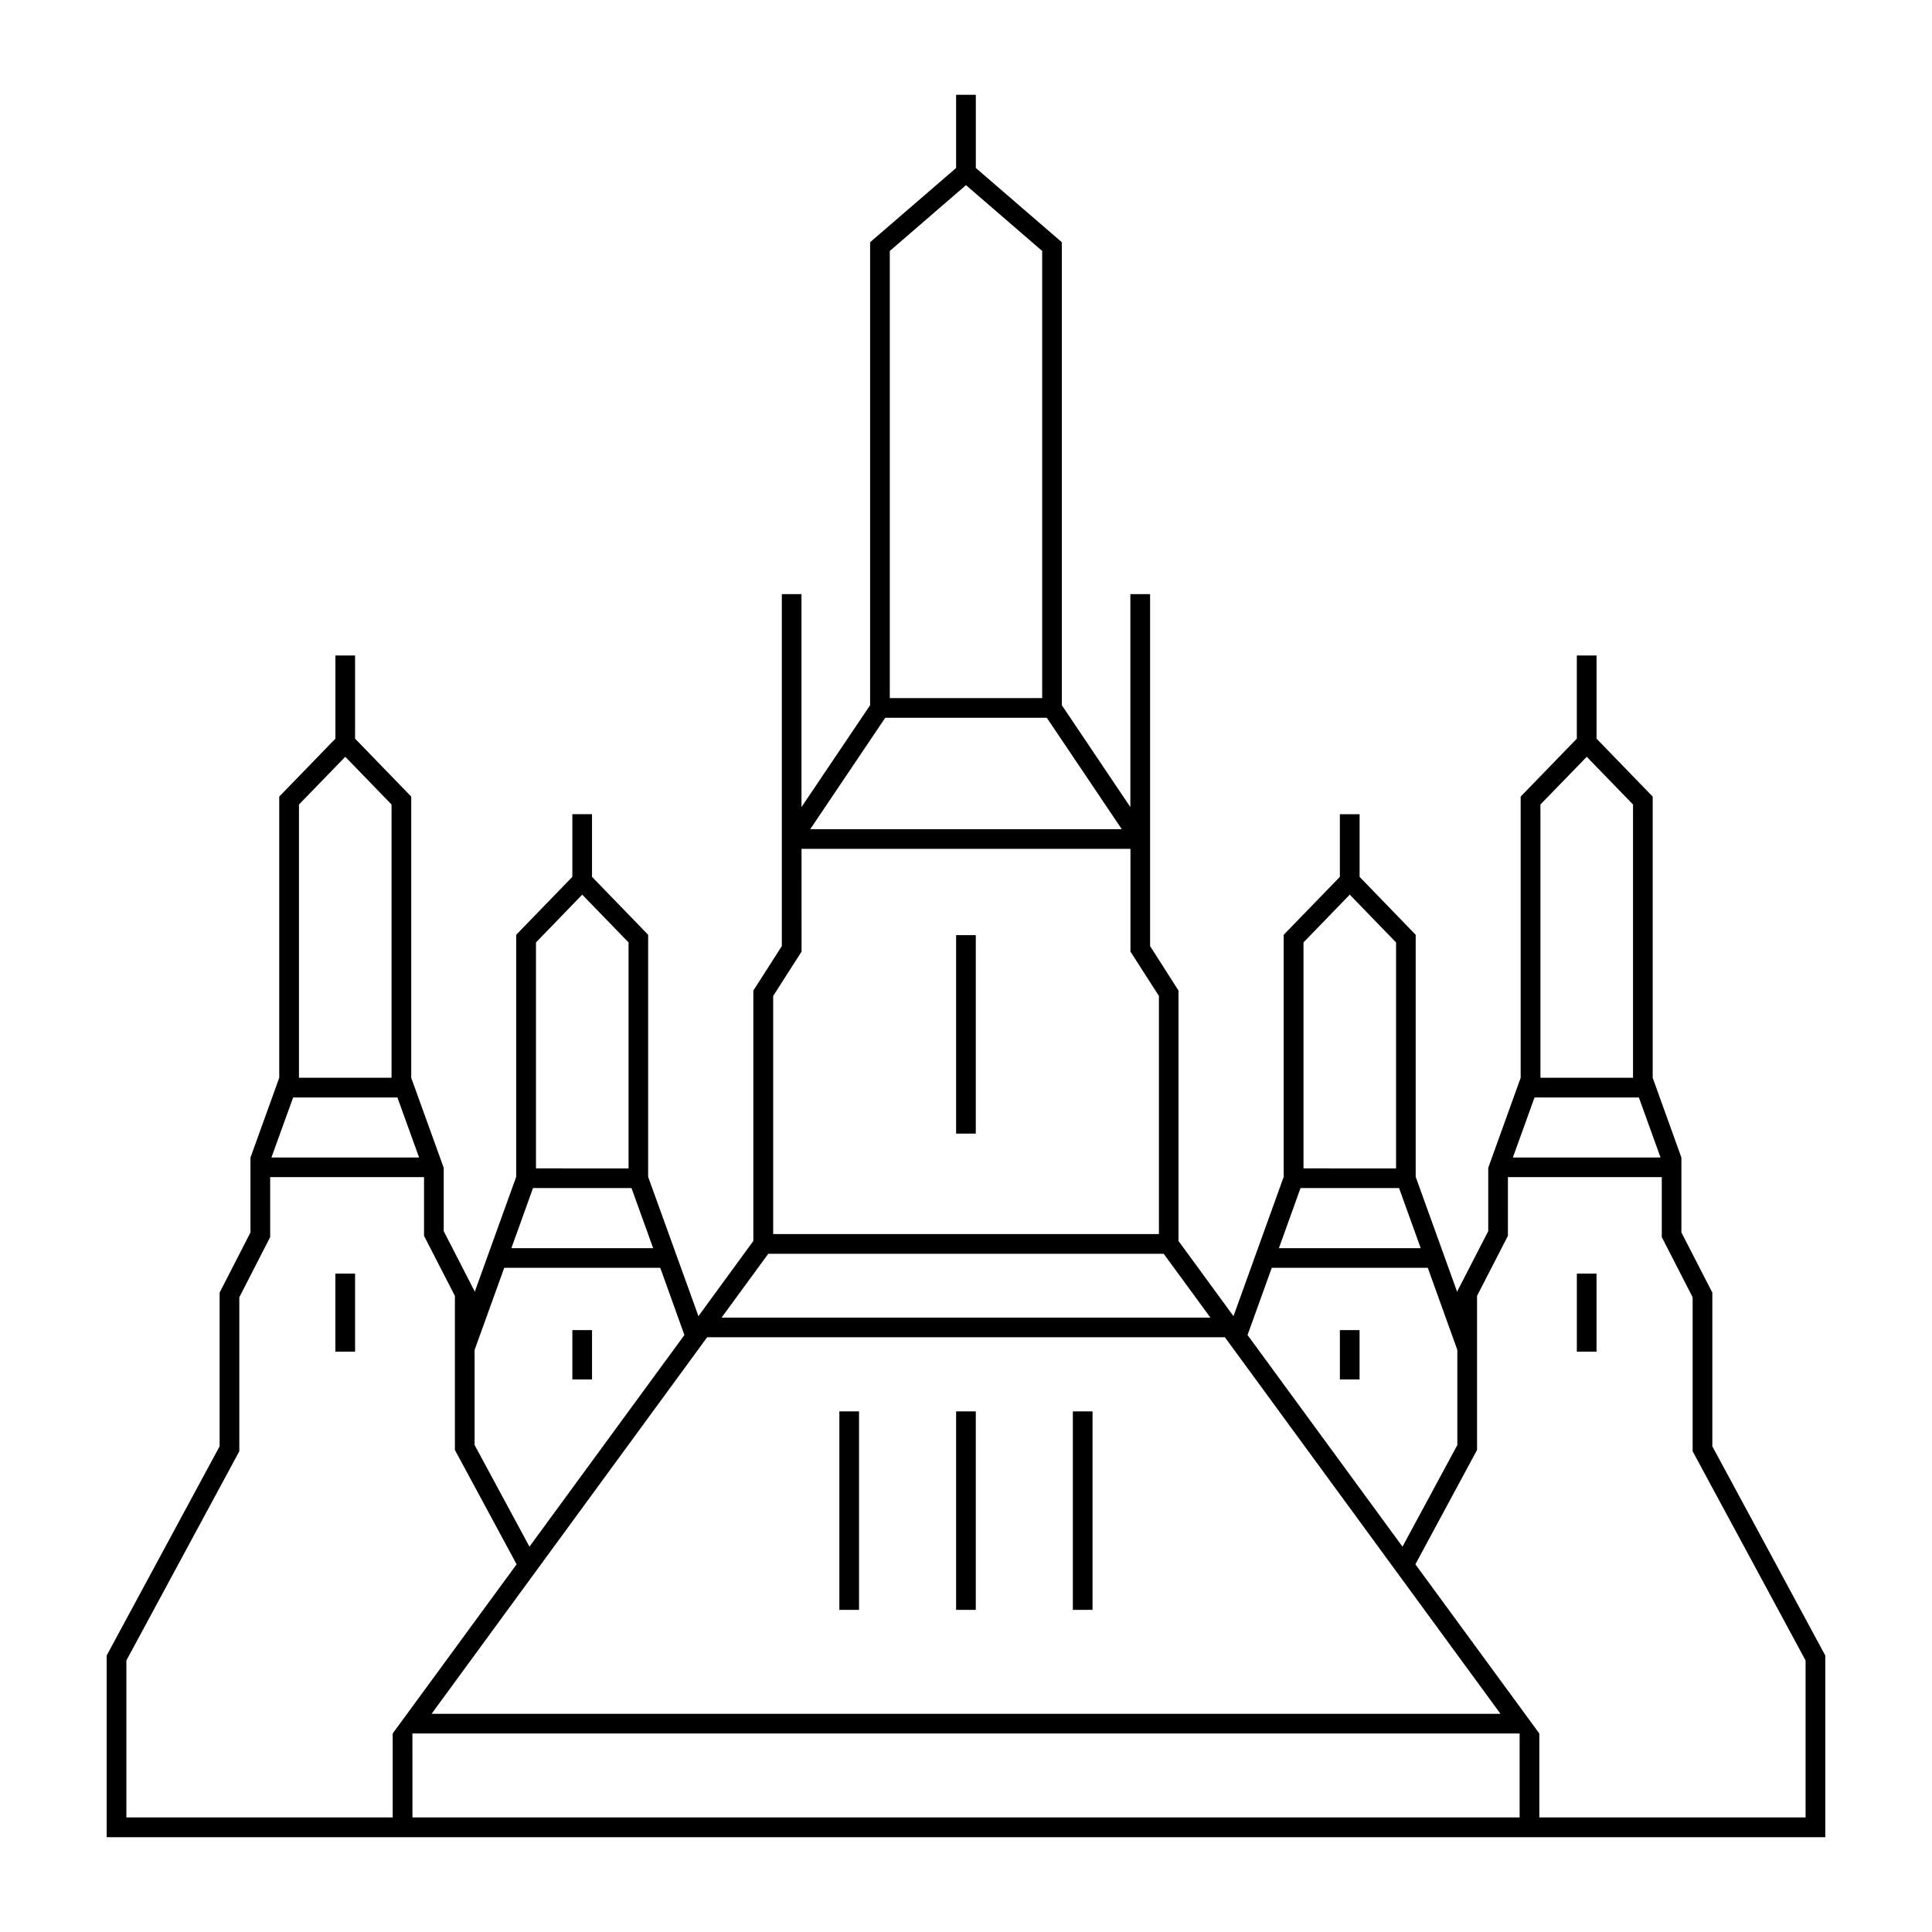 <?xml version="1.0" encoding="UTF-8"?>
<!-- Uploaded to: SVG Repo, www.svgrepo.com, Generator: SVG Repo Mixer Tools -->
<svg fill="#000000" width="800px" height="800px" version="1.1" viewBox="144 144 512 512" xmlns="http://www.w3.org/2000/svg">
 <g>
  <path d="m397.38 169.12v19.395l-22.793 19.68v122.69l-18.184 27v-56.438h-5.211v93.273l-7.547 11.789v66.359l-14.551 19.926-13.328-36.922v-64.145l-14.879-15.355v-16.605l-5.207 0.004v16.605l-14.883 15.355v64.145l-11.027 30.586v-0.277l-8.18-15.926v-16.77l-8.609-23.863v-74.52l-14.883-15.355v-22.039l-5.211 0.004v22.039l-14.883 15.355v74.52l-7.625 21.137v19.844l-8.18 15.949v40.734l-29.93 55.434v48.156h455.45v-48.156l-29.93-55.434v-40.734l-8.199-15.949v-19.844l-7.609-21.137v-74.52l-14.879-15.355v-22.039h-5.227v22.039l-14.883 15.355v74.52l-8.59 23.863v16.77l-8.199 15.926v0.277l-11.027-30.586v-64.145l-14.863-15.355v-16.605l-5.234-0.004v16.605l-14.883 15.355v64.145l-13.305 36.922-14.574-19.926v-66.359l-7.527-11.789v-93.273l-5.231-0.004v56.438l-18.16-27v-122.69l-22.793-19.68v-19.395zm2.617 23.945 20.191 17.445v118.49h-40.383v-118.49zm-21.402 141.16h42.824l19.867 29.52h-82.57zm-143.09 10.332 12.258 12.648v72.406h-24.531v-72.406zm329 0 12.262 12.648v72.406h-24.539v-72.406zm-208.09 24.395h87.164v27.223l7.547 11.766v63.098l-102.23 0.004v-63.098l7.527-11.766zm-58.121 12.137 12.281 12.668v59.883l-24.535-0.004v-59.883zm203.4 0 12.277 12.668v59.883l-24.531-0.004v-59.883zm-280.01 53.75h27.633l5.742 15.906h-39.129zm328.98 0h27.652l5.742 15.906h-39.133zm-335.07 21.113h40.777v15.559l8.18 15.91v40.836l16.355 30.301-32.84 44.832v22.242h-70.574v-41.594l29.926-55.434v-40.816l8.18-15.949zm328.02 0h40.773v15.887l8.18 15.949v40.816l29.93 55.434v41.594h-70.562v-22.242l-32.844-44.832 16.34-30.301v-40.836l8.18-15.91zm-258.36 2.891h26.094l5.742 15.93-37.57 0.004zm203.4 0 26.109 0.004 5.742 15.93h-37.582zm-141.06 17.426 104.8 0.004 12.383 16.914h-129.56zm-69.965 3.711h41.348l6.394 17.816-41.062 56.086-14.535-26.938v-25.195zm203.4 0h41.348l7.832 21.77v25.195l-14.535 26.938-41.062-56.086zm-149.63 18.41h137.21l73.043 99.793h-283.28zm-78.105 105h293.42v22.242h-293.41z"/>
  <path d="m238.1 502.21v-20.691h-5.223v20.691z"/>
  <path d="m295.68 509.57v-13.078h5.215v13.078z"/>
  <path d="m397.38 444.42h5.215v-52.598h-5.215z"/>
  <path d="m428.32 570.63v-52.598h5.215v52.598z"/>
  <path d="m397.38 570.63h5.215v-52.598h-5.215z"/>
  <path d="m366.44 570.63h5.215v-52.598h-5.215z"/>
  <path d="m561.88 502.21v-20.691h5.215v20.691z"/>
  <path d="m504.3 509.57v-13.078h-5.219v13.078z"/>
 </g>
</svg>